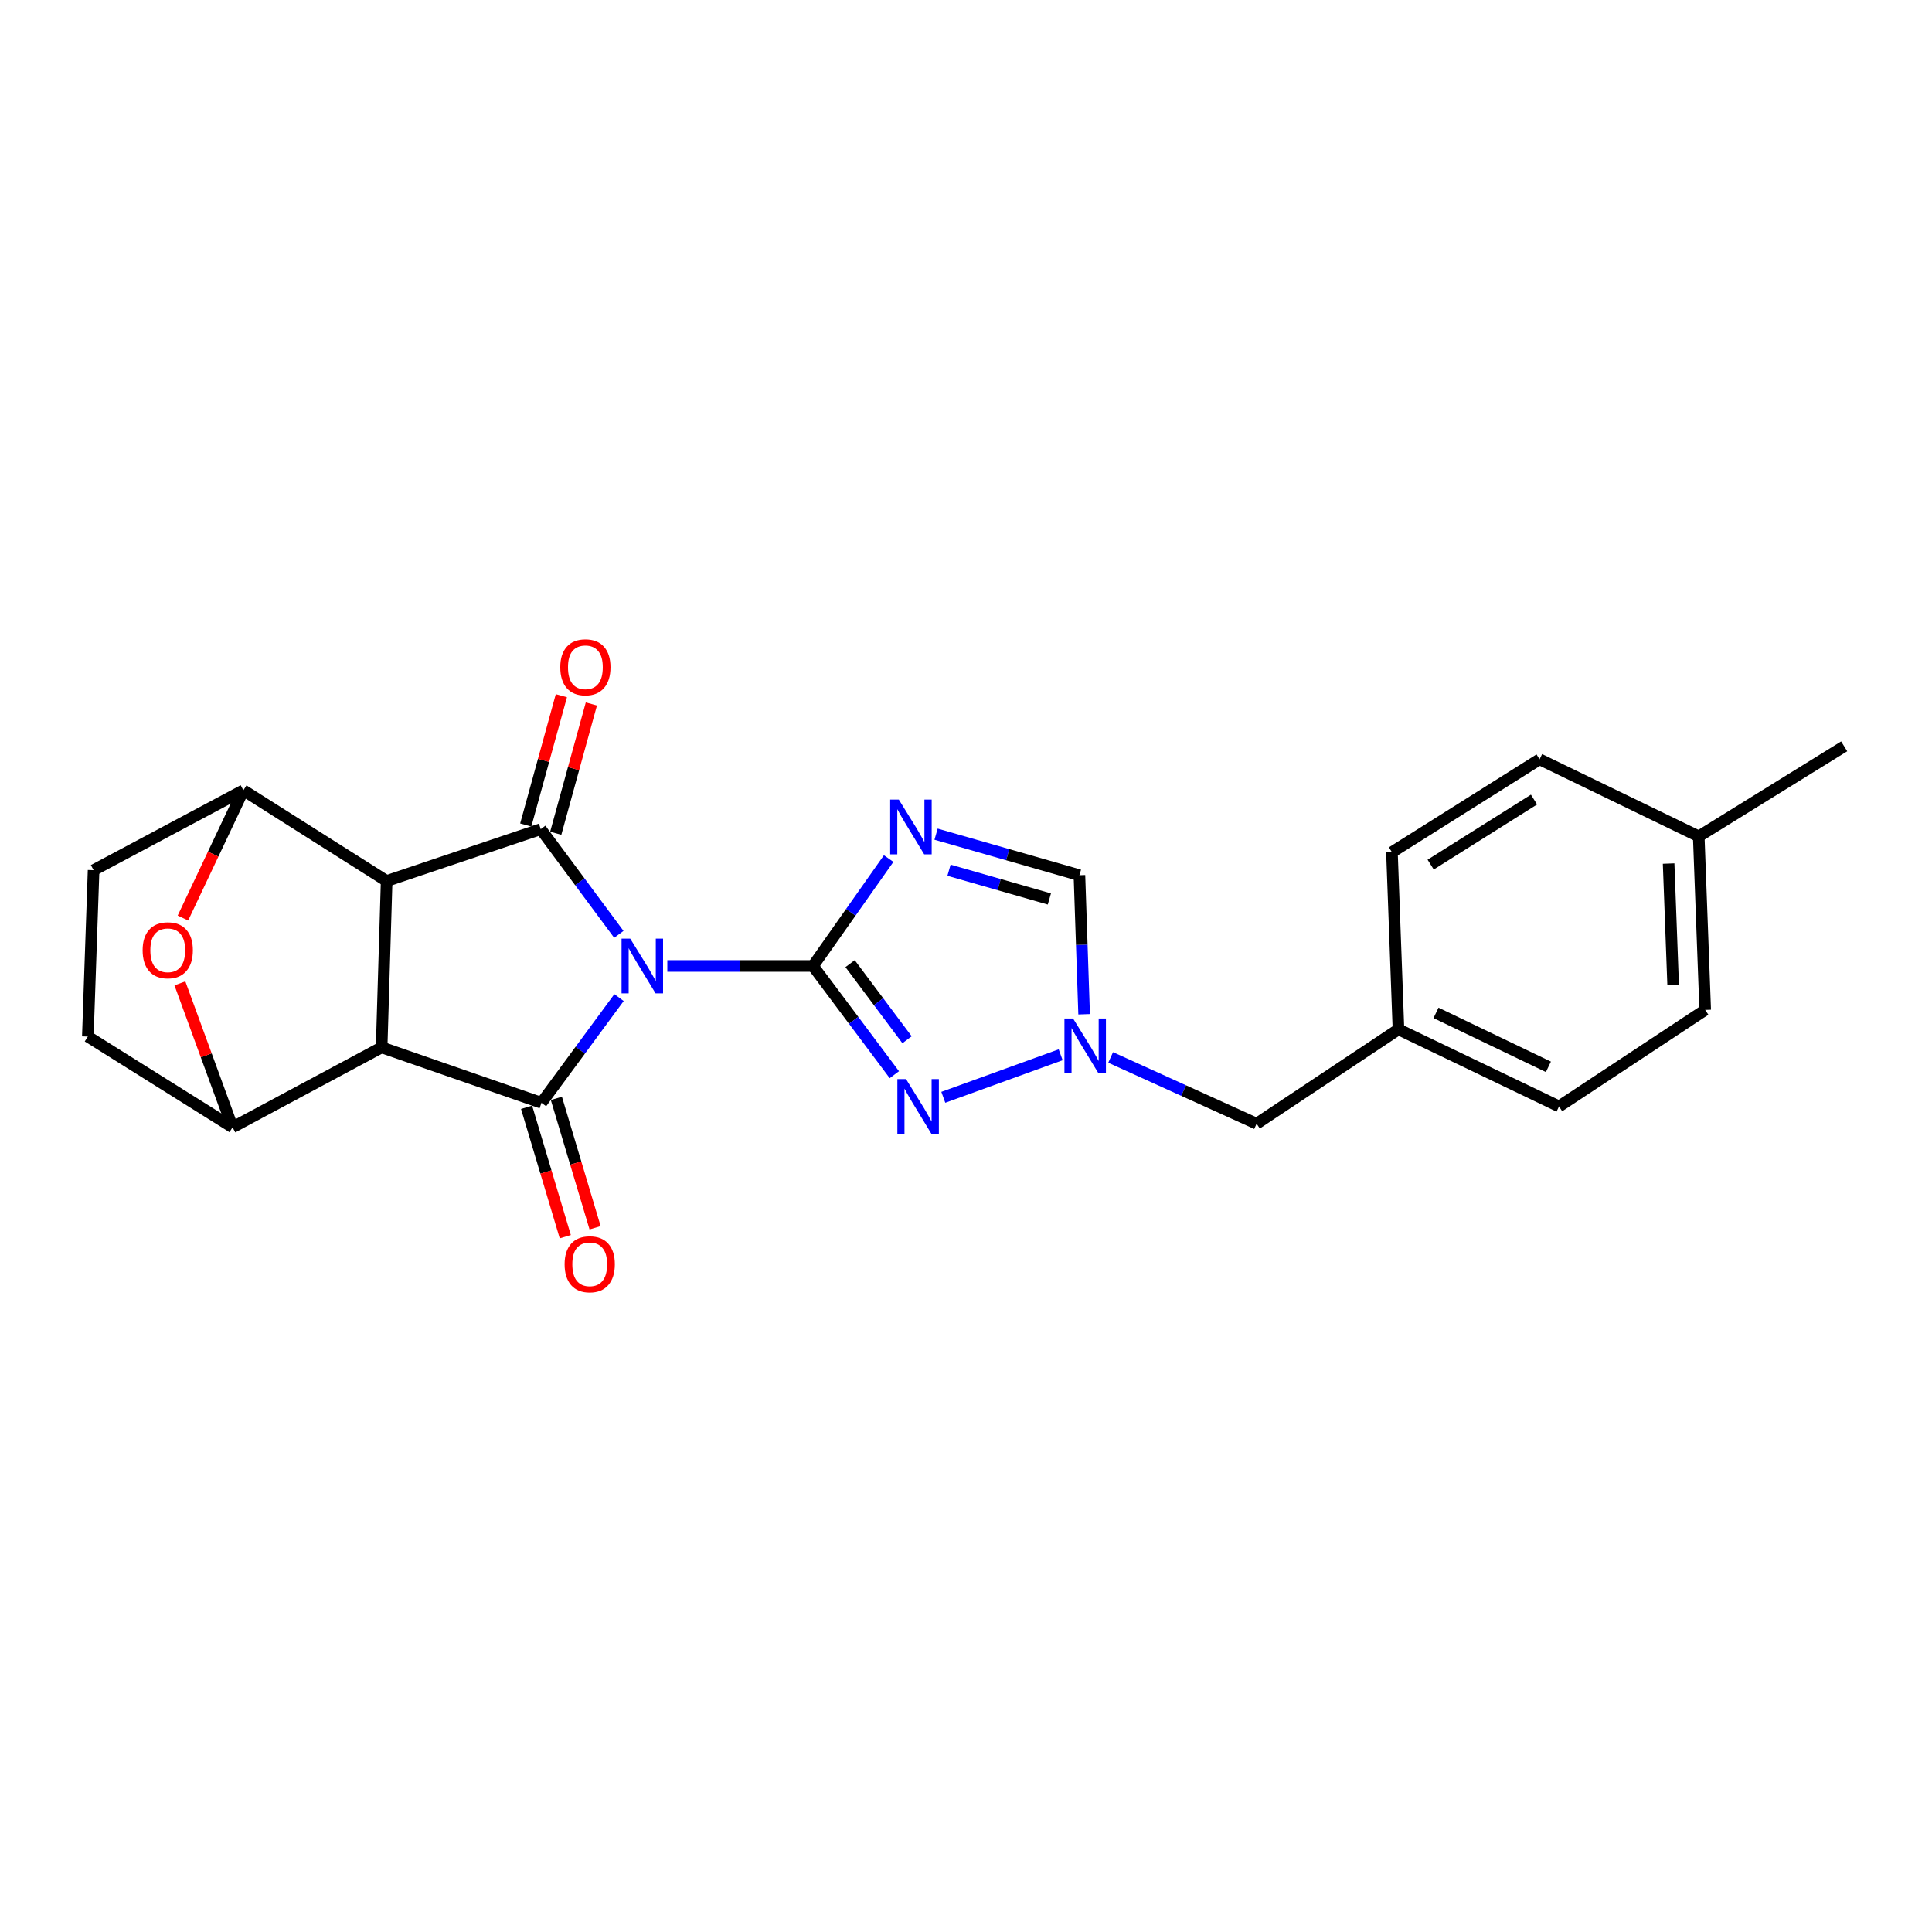 <?xml version='1.0' encoding='iso-8859-1'?>
<svg version='1.1' baseProfile='full'
              xmlns='http://www.w3.org/2000/svg'
                      xmlns:rdkit='http://www.rdkit.org/xml'
                      xmlns:xlink='http://www.w3.org/1999/xlink'
                  xml:space='preserve'
width='1000px' height='1000px' viewBox='0 0 1000 1000'>
<!-- END OF HEADER -->
<rect style='opacity:1.0;fill:#FFFFFF;stroke:none' width='1000' height='1000' x='0' y='0'> </rect>
<path class='bond-0' d='M 345.405,499.988 L 383.102,499.988' style='fill:none;fill-rule:evenodd;stroke:#0000FF;stroke-width:6px;stroke-linecap:butt;stroke-linejoin:miter;stroke-opacity:1' />
<path class='bond-0' d='M 383.102,499.988 L 420.799,499.988' style='fill:none;fill-rule:evenodd;stroke:#000000;stroke-width:6px;stroke-linecap:butt;stroke-linejoin:miter;stroke-opacity:1' />
<path class='bond-1' d='M 320.404,516.348 L 300.336,543.587' style='fill:none;fill-rule:evenodd;stroke:#0000FF;stroke-width:6px;stroke-linecap:butt;stroke-linejoin:miter;stroke-opacity:1' />
<path class='bond-1' d='M 300.336,543.587 L 280.267,570.826' style='fill:none;fill-rule:evenodd;stroke:#000000;stroke-width:6px;stroke-linecap:butt;stroke-linejoin:miter;stroke-opacity:1' />
<path class='bond-2' d='M 320.312,483.623 L 300.102,456.391' style='fill:none;fill-rule:evenodd;stroke:#0000FF;stroke-width:6px;stroke-linecap:butt;stroke-linejoin:miter;stroke-opacity:1' />
<path class='bond-2' d='M 300.102,456.391 L 279.892,429.159' style='fill:none;fill-rule:evenodd;stroke:#000000;stroke-width:6px;stroke-linecap:butt;stroke-linejoin:miter;stroke-opacity:1' />
<path class='bond-5' d='M 420.799,499.988 L 440.383,472.194' style='fill:none;fill-rule:evenodd;stroke:#000000;stroke-width:6px;stroke-linecap:butt;stroke-linejoin:miter;stroke-opacity:1' />
<path class='bond-5' d='M 440.383,472.194 L 459.967,444.401' style='fill:none;fill-rule:evenodd;stroke:#0000FF;stroke-width:6px;stroke-linecap:butt;stroke-linejoin:miter;stroke-opacity:1' />
<path class='bond-6' d='M 420.799,499.988 L 441.858,528.122' style='fill:none;fill-rule:evenodd;stroke:#000000;stroke-width:6px;stroke-linecap:butt;stroke-linejoin:miter;stroke-opacity:1' />
<path class='bond-6' d='M 441.858,528.122 L 462.917,556.256' style='fill:none;fill-rule:evenodd;stroke:#0000FF;stroke-width:6px;stroke-linecap:butt;stroke-linejoin:miter;stroke-opacity:1' />
<path class='bond-6' d='M 440.005,498.781 L 454.747,518.474' style='fill:none;fill-rule:evenodd;stroke:#000000;stroke-width:6px;stroke-linecap:butt;stroke-linejoin:miter;stroke-opacity:1' />
<path class='bond-6' d='M 454.747,518.474 L 469.488,538.168' style='fill:none;fill-rule:evenodd;stroke:#0000FF;stroke-width:6px;stroke-linecap:butt;stroke-linejoin:miter;stroke-opacity:1' />
<path class='bond-4' d='M 280.267,570.826 L 197.533,542.115' style='fill:none;fill-rule:evenodd;stroke:#000000;stroke-width:6px;stroke-linecap:butt;stroke-linejoin:miter;stroke-opacity:1' />
<path class='bond-13' d='M 272.555,573.133 L 282.574,606.622' style='fill:none;fill-rule:evenodd;stroke:#000000;stroke-width:6px;stroke-linecap:butt;stroke-linejoin:miter;stroke-opacity:1' />
<path class='bond-13' d='M 282.574,606.622 L 292.592,640.111' style='fill:none;fill-rule:evenodd;stroke:#FF0000;stroke-width:6px;stroke-linecap:butt;stroke-linejoin:miter;stroke-opacity:1' />
<path class='bond-13' d='M 287.979,568.519 L 297.998,602.008' style='fill:none;fill-rule:evenodd;stroke:#000000;stroke-width:6px;stroke-linecap:butt;stroke-linejoin:miter;stroke-opacity:1' />
<path class='bond-13' d='M 297.998,602.008 L 308.016,635.497' style='fill:none;fill-rule:evenodd;stroke:#FF0000;stroke-width:6px;stroke-linecap:butt;stroke-linejoin:miter;stroke-opacity:1' />
<path class='bond-3' d='M 279.892,429.159 L 200.127,456.009' style='fill:none;fill-rule:evenodd;stroke:#000000;stroke-width:6px;stroke-linecap:butt;stroke-linejoin:miter;stroke-opacity:1' />
<path class='bond-12' d='M 287.652,431.297 L 296.871,397.833' style='fill:none;fill-rule:evenodd;stroke:#000000;stroke-width:6px;stroke-linecap:butt;stroke-linejoin:miter;stroke-opacity:1' />
<path class='bond-12' d='M 296.871,397.833 L 306.09,364.37' style='fill:none;fill-rule:evenodd;stroke:#FF0000;stroke-width:6px;stroke-linecap:butt;stroke-linejoin:miter;stroke-opacity:1' />
<path class='bond-12' d='M 272.131,427.021 L 281.35,393.557' style='fill:none;fill-rule:evenodd;stroke:#000000;stroke-width:6px;stroke-linecap:butt;stroke-linejoin:miter;stroke-opacity:1' />
<path class='bond-12' d='M 281.35,393.557 L 290.569,360.094' style='fill:none;fill-rule:evenodd;stroke:#FF0000;stroke-width:6px;stroke-linecap:butt;stroke-linejoin:miter;stroke-opacity:1' />
<path class='bond-8' d='M 200.127,456.009 L 125.97,409.052' style='fill:none;fill-rule:evenodd;stroke:#000000;stroke-width:6px;stroke-linecap:butt;stroke-linejoin:miter;stroke-opacity:1' />
<path class='bond-24' d='M 200.127,456.009 L 197.533,542.115' style='fill:none;fill-rule:evenodd;stroke:#000000;stroke-width:6px;stroke-linecap:butt;stroke-linejoin:miter;stroke-opacity:1' />
<path class='bond-7' d='M 197.533,542.115 L 120.371,583.482' style='fill:none;fill-rule:evenodd;stroke:#000000;stroke-width:6px;stroke-linecap:butt;stroke-linejoin:miter;stroke-opacity:1' />
<path class='bond-11' d='M 484.503,431.766 L 521.606,442.394' style='fill:none;fill-rule:evenodd;stroke:#0000FF;stroke-width:6px;stroke-linecap:butt;stroke-linejoin:miter;stroke-opacity:1' />
<path class='bond-11' d='M 521.606,442.394 L 558.71,453.022' style='fill:none;fill-rule:evenodd;stroke:#000000;stroke-width:6px;stroke-linecap:butt;stroke-linejoin:miter;stroke-opacity:1' />
<path class='bond-11' d='M 491.201,450.432 L 517.173,457.871' style='fill:none;fill-rule:evenodd;stroke:#0000FF;stroke-width:6px;stroke-linecap:butt;stroke-linejoin:miter;stroke-opacity:1' />
<path class='bond-11' d='M 517.173,457.871 L 543.146,465.311' style='fill:none;fill-rule:evenodd;stroke:#000000;stroke-width:6px;stroke-linecap:butt;stroke-linejoin:miter;stroke-opacity:1' />
<path class='bond-10' d='M 488.255,567.961 L 548.996,545.946' style='fill:none;fill-rule:evenodd;stroke:#0000FF;stroke-width:6px;stroke-linecap:butt;stroke-linejoin:miter;stroke-opacity:1' />
<path class='bond-14' d='M 120.371,583.482 L 45.455,536.516' style='fill:none;fill-rule:evenodd;stroke:#000000;stroke-width:6px;stroke-linecap:butt;stroke-linejoin:miter;stroke-opacity:1' />
<path class='bond-27' d='M 120.371,583.482 L 106.743,546.235' style='fill:none;fill-rule:evenodd;stroke:#000000;stroke-width:6px;stroke-linecap:butt;stroke-linejoin:miter;stroke-opacity:1' />
<path class='bond-27' d='M 106.743,546.235 L 93.115,508.987' style='fill:none;fill-rule:evenodd;stroke:#FF0000;stroke-width:6px;stroke-linecap:butt;stroke-linejoin:miter;stroke-opacity:1' />
<path class='bond-9' d='M 125.97,409.052 L 110.325,442.115' style='fill:none;fill-rule:evenodd;stroke:#000000;stroke-width:6px;stroke-linecap:butt;stroke-linejoin:miter;stroke-opacity:1' />
<path class='bond-9' d='M 110.325,442.115 L 94.68,475.178' style='fill:none;fill-rule:evenodd;stroke:#FF0000;stroke-width:6px;stroke-linecap:butt;stroke-linejoin:miter;stroke-opacity:1' />
<path class='bond-15' d='M 125.97,409.052 L 48.442,450.41' style='fill:none;fill-rule:evenodd;stroke:#000000;stroke-width:6px;stroke-linecap:butt;stroke-linejoin:miter;stroke-opacity:1' />
<path class='bond-16' d='M 574.864,547.327 L 612.64,564.474' style='fill:none;fill-rule:evenodd;stroke:#0000FF;stroke-width:6px;stroke-linecap:butt;stroke-linejoin:miter;stroke-opacity:1' />
<path class='bond-16' d='M 612.64,564.474 L 650.415,581.622' style='fill:none;fill-rule:evenodd;stroke:#000000;stroke-width:6px;stroke-linecap:butt;stroke-linejoin:miter;stroke-opacity:1' />
<path class='bond-25' d='M 561.136,524.977 L 559.923,488.999' style='fill:none;fill-rule:evenodd;stroke:#0000FF;stroke-width:6px;stroke-linecap:butt;stroke-linejoin:miter;stroke-opacity:1' />
<path class='bond-25' d='M 559.923,488.999 L 558.71,453.022' style='fill:none;fill-rule:evenodd;stroke:#000000;stroke-width:6px;stroke-linecap:butt;stroke-linejoin:miter;stroke-opacity:1' />
<path class='bond-26' d='M 45.455,536.516 L 48.442,450.41' style='fill:none;fill-rule:evenodd;stroke:#000000;stroke-width:6px;stroke-linecap:butt;stroke-linejoin:miter;stroke-opacity:1' />
<path class='bond-17' d='M 650.415,581.622 L 723.838,532.786' style='fill:none;fill-rule:evenodd;stroke:#000000;stroke-width:6px;stroke-linecap:butt;stroke-linejoin:miter;stroke-opacity:1' />
<path class='bond-19' d='M 723.838,532.786 L 720.466,441.108' style='fill:none;fill-rule:evenodd;stroke:#000000;stroke-width:6px;stroke-linecap:butt;stroke-linejoin:miter;stroke-opacity:1' />
<path class='bond-20' d='M 723.838,532.786 L 806.948,572.686' style='fill:none;fill-rule:evenodd;stroke:#000000;stroke-width:6px;stroke-linecap:butt;stroke-linejoin:miter;stroke-opacity:1' />
<path class='bond-20' d='M 743.272,524.258 L 801.449,552.188' style='fill:none;fill-rule:evenodd;stroke:#000000;stroke-width:6px;stroke-linecap:butt;stroke-linejoin:miter;stroke-opacity:1' />
<path class='bond-18' d='M 879.262,432.915 L 882.607,522.724' style='fill:none;fill-rule:evenodd;stroke:#000000;stroke-width:6px;stroke-linecap:butt;stroke-linejoin:miter;stroke-opacity:1' />
<path class='bond-18' d='M 863.675,446.986 L 866.017,509.852' style='fill:none;fill-rule:evenodd;stroke:#000000;stroke-width:6px;stroke-linecap:butt;stroke-linejoin:miter;stroke-opacity:1' />
<path class='bond-23' d='M 879.262,432.915 L 954.545,386.307' style='fill:none;fill-rule:evenodd;stroke:#000000;stroke-width:6px;stroke-linecap:butt;stroke-linejoin:miter;stroke-opacity:1' />
<path class='bond-28' d='M 879.262,432.915 L 796.886,393.015' style='fill:none;fill-rule:evenodd;stroke:#000000;stroke-width:6px;stroke-linecap:butt;stroke-linejoin:miter;stroke-opacity:1' />
<path class='bond-21' d='M 720.466,441.108 L 796.886,393.015' style='fill:none;fill-rule:evenodd;stroke:#000000;stroke-width:6px;stroke-linecap:butt;stroke-linejoin:miter;stroke-opacity:1' />
<path class='bond-21' d='M 740.504,447.52 L 793.998,413.855' style='fill:none;fill-rule:evenodd;stroke:#000000;stroke-width:6px;stroke-linecap:butt;stroke-linejoin:miter;stroke-opacity:1' />
<path class='bond-22' d='M 806.948,572.686 L 882.607,522.724' style='fill:none;fill-rule:evenodd;stroke:#000000;stroke-width:6px;stroke-linecap:butt;stroke-linejoin:miter;stroke-opacity:1' />
<path  class='atom-0' d='M 326.197 485.828
L 335.477 500.828
Q 336.397 502.308, 337.877 504.988
Q 339.357 507.668, 339.437 507.828
L 339.437 485.828
L 343.197 485.828
L 343.197 514.148
L 339.317 514.148
L 329.357 497.748
Q 328.197 495.828, 326.957 493.628
Q 325.757 491.428, 325.397 490.748
L 325.397 514.148
L 321.717 514.148
L 321.717 485.828
L 326.197 485.828
' fill='#0000FF'/>
<path  class='atom-6' d='M 465.235 413.88
L 474.515 428.88
Q 475.435 430.36, 476.915 433.04
Q 478.395 435.72, 478.475 435.88
L 478.475 413.88
L 482.235 413.88
L 482.235 442.2
L 478.355 442.2
L 468.395 425.8
Q 467.235 423.88, 465.995 421.68
Q 464.795 419.48, 464.435 418.8
L 464.435 442.2
L 460.755 442.2
L 460.755 413.88
L 465.235 413.88
' fill='#0000FF'/>
<path  class='atom-7' d='M 468.956 558.526
L 478.236 573.526
Q 479.156 575.006, 480.636 577.686
Q 482.116 580.366, 482.196 580.526
L 482.196 558.526
L 485.956 558.526
L 485.956 586.846
L 482.076 586.846
L 472.116 570.446
Q 470.956 568.526, 469.716 566.326
Q 468.516 564.126, 468.156 563.446
L 468.156 586.846
L 464.476 586.846
L 464.476 558.526
L 468.956 558.526
' fill='#0000FF'/>
<path  class='atom-10' d='M 73.822 491.866
Q 73.822 485.066, 77.182 481.266
Q 80.542 477.466, 86.822 477.466
Q 93.102 477.466, 96.462 481.266
Q 99.822 485.066, 99.822 491.866
Q 99.822 498.746, 96.422 502.666
Q 93.022 506.546, 86.822 506.546
Q 80.582 506.546, 77.182 502.666
Q 73.822 498.786, 73.822 491.866
M 86.822 503.346
Q 91.142 503.346, 93.462 500.466
Q 95.822 497.546, 95.822 491.866
Q 95.822 486.306, 93.462 483.506
Q 91.142 480.666, 86.822 480.666
Q 82.502 480.666, 80.142 483.466
Q 77.822 486.266, 77.822 491.866
Q 77.822 497.586, 80.142 500.466
Q 82.502 503.346, 86.822 503.346
' fill='#FF0000'/>
<path  class='atom-11' d='M 555.428 527.186
L 564.708 542.186
Q 565.628 543.666, 567.108 546.346
Q 568.588 549.026, 568.668 549.186
L 568.668 527.186
L 572.428 527.186
L 572.428 555.506
L 568.548 555.506
L 558.588 539.106
Q 557.428 537.186, 556.188 534.986
Q 554.988 532.786, 554.628 532.106
L 554.628 555.506
L 550.948 555.506
L 550.948 527.186
L 555.428 527.186
' fill='#0000FF'/>
<path  class='atom-13' d='M 289.995 345.377
Q 289.995 338.577, 293.355 334.777
Q 296.715 330.977, 302.995 330.977
Q 309.275 330.977, 312.635 334.777
Q 315.995 338.577, 315.995 345.377
Q 315.995 352.257, 312.595 356.177
Q 309.195 360.057, 302.995 360.057
Q 296.755 360.057, 293.355 356.177
Q 289.995 352.297, 289.995 345.377
M 302.995 356.857
Q 307.315 356.857, 309.635 353.977
Q 311.995 351.057, 311.995 345.377
Q 311.995 339.817, 309.635 337.017
Q 307.315 334.177, 302.995 334.177
Q 298.675 334.177, 296.315 336.977
Q 293.995 339.777, 293.995 345.377
Q 293.995 351.097, 296.315 353.977
Q 298.675 356.857, 302.995 356.857
' fill='#FF0000'/>
<path  class='atom-14' d='M 292.24 654.383
Q 292.24 647.583, 295.6 643.783
Q 298.96 639.983, 305.24 639.983
Q 311.52 639.983, 314.88 643.783
Q 318.24 647.583, 318.24 654.383
Q 318.24 661.263, 314.84 665.183
Q 311.44 669.063, 305.24 669.063
Q 299 669.063, 295.6 665.183
Q 292.24 661.303, 292.24 654.383
M 305.24 665.863
Q 309.56 665.863, 311.88 662.983
Q 314.24 660.063, 314.24 654.383
Q 314.24 648.823, 311.88 646.023
Q 309.56 643.183, 305.24 643.183
Q 300.92 643.183, 298.56 645.983
Q 296.24 648.783, 296.24 654.383
Q 296.24 660.103, 298.56 662.983
Q 300.92 665.863, 305.24 665.863
' fill='#FF0000'/>
</svg>
